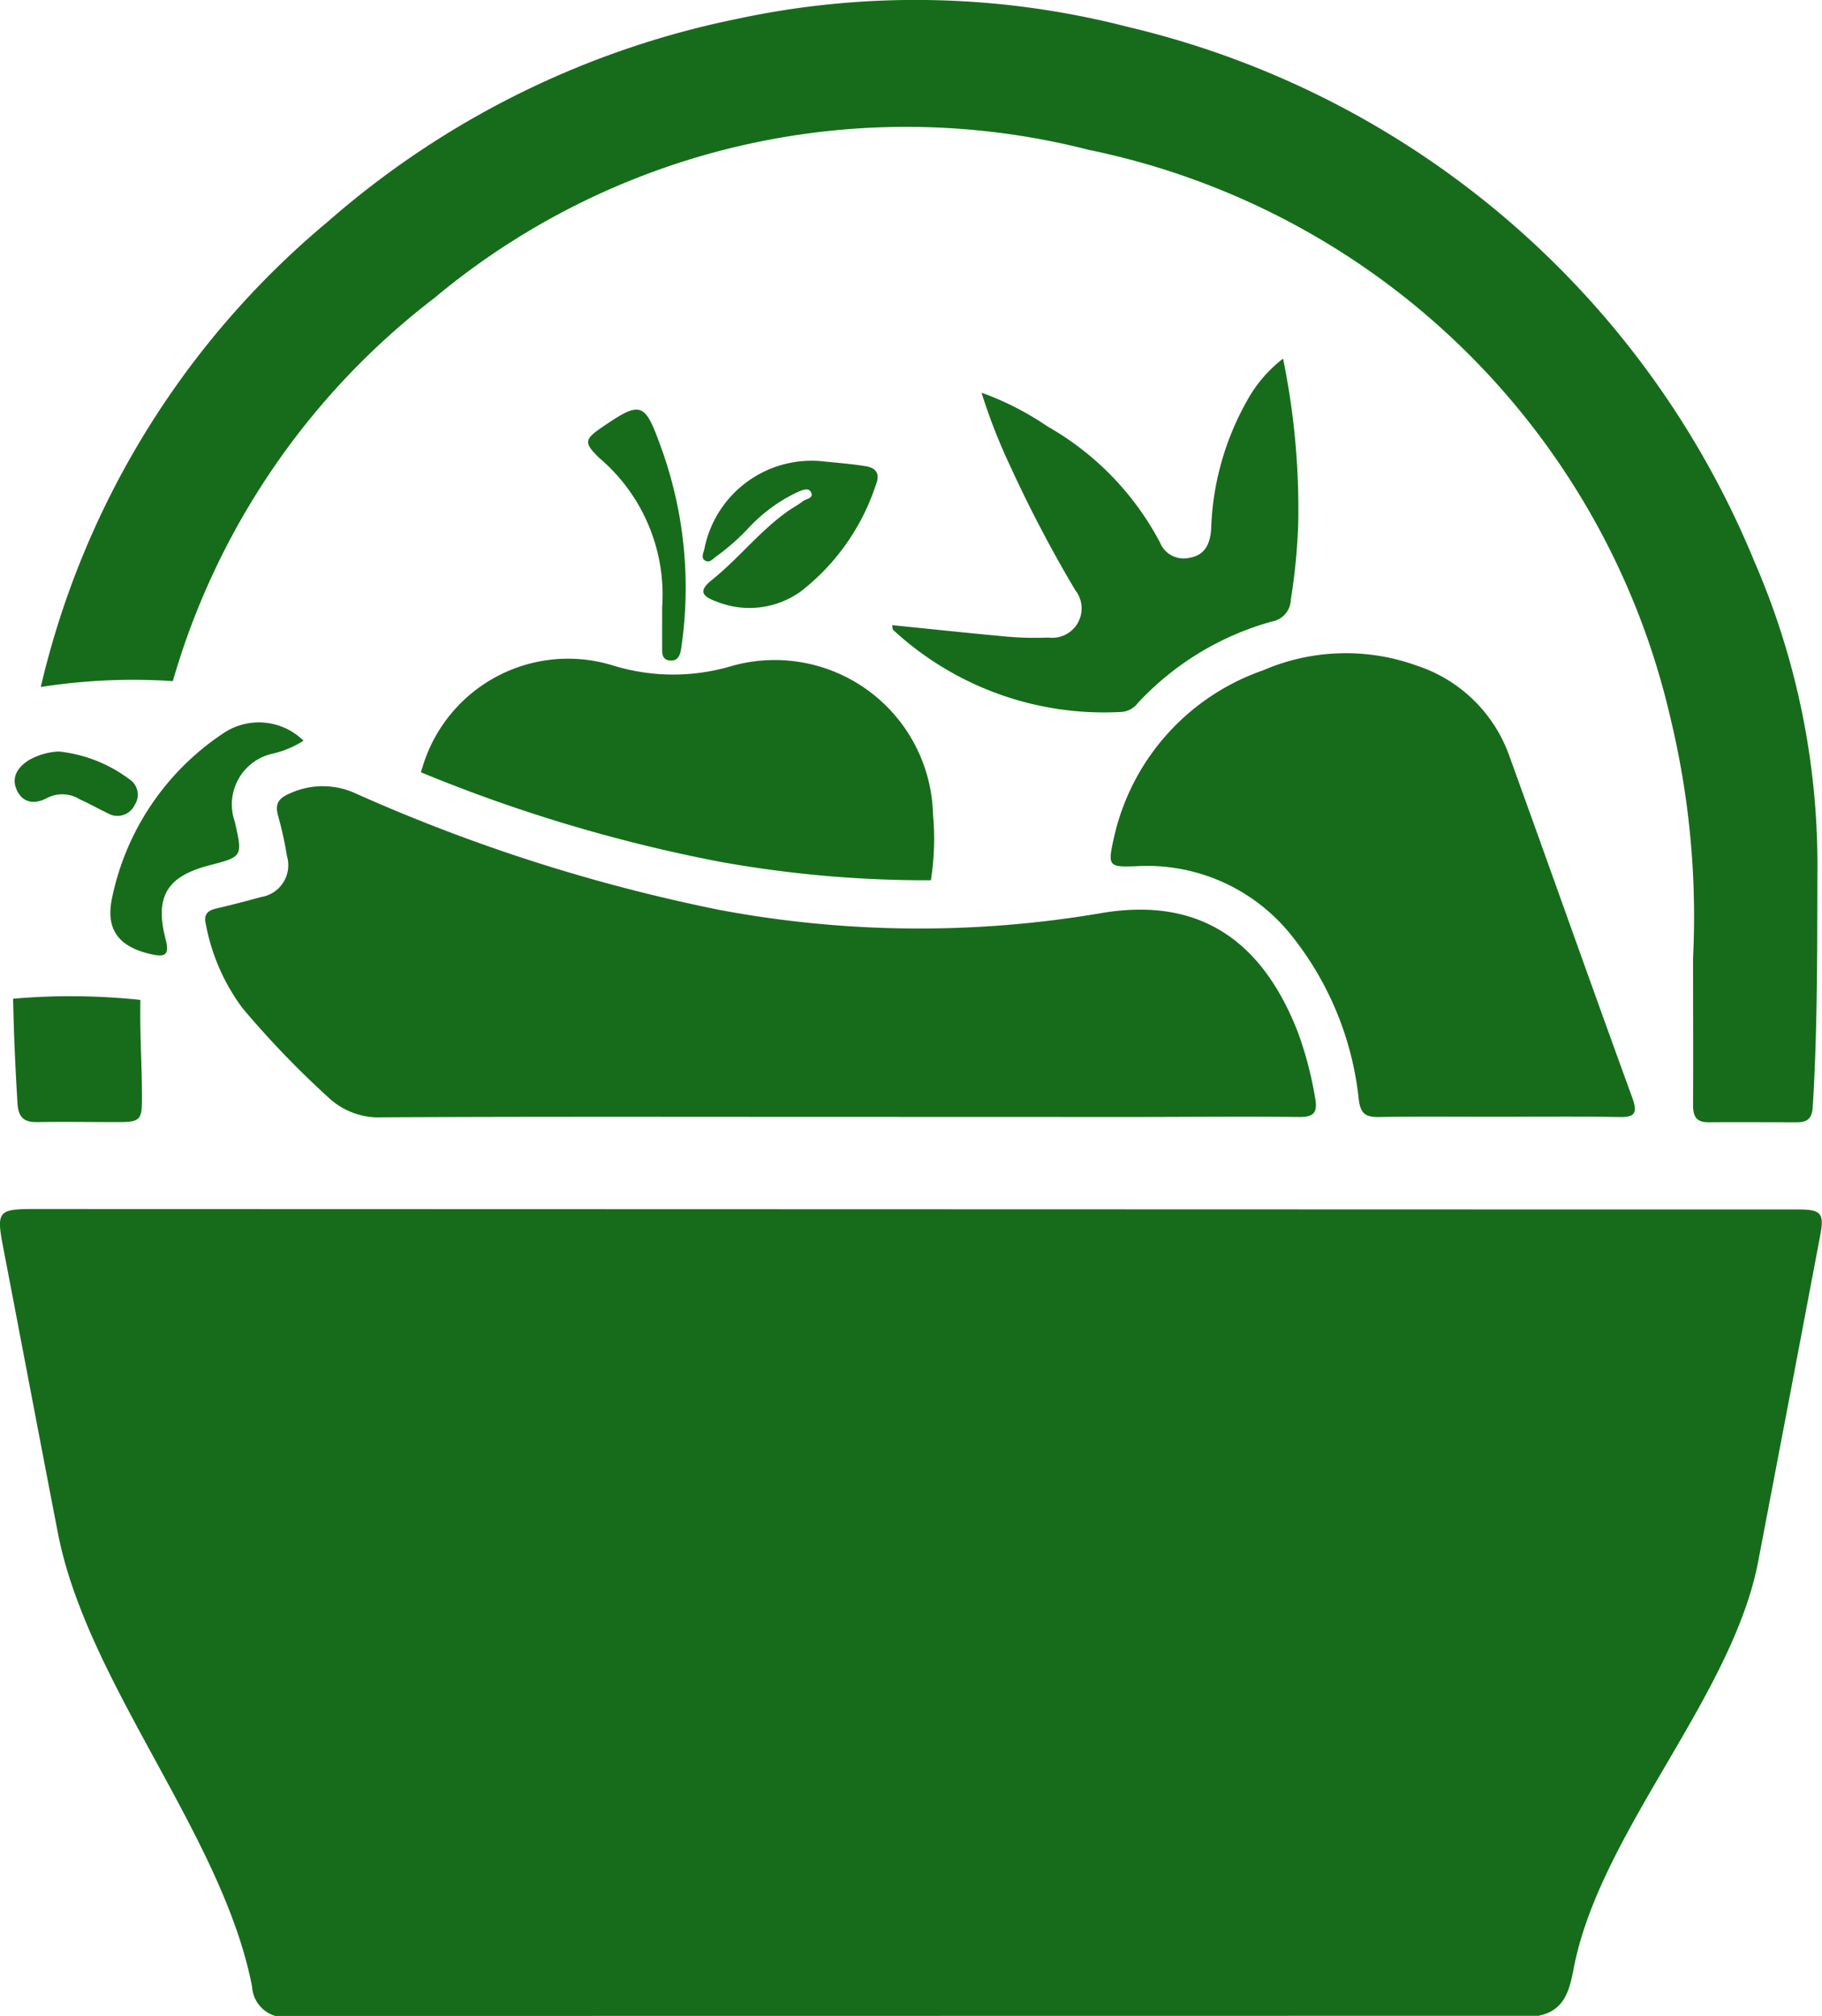 <svg xmlns="http://www.w3.org/2000/svg" width="41.275" height="45.666" viewBox="0 0 41.275 45.666">
  <g id="Сгруппировать_2996" data-name="Сгруппировать 2996" transform="translate(1284.681 -314.9)">
    <path id="Контур_5716" data-name="Контур 5716" d="M-1278.442,709.27a.733.733,0,0,1-.528-.661c-.661-3.428-3.735-6.853-4.4-10.281-.419-2.166-.829-4.333-1.245-6.5-.149-.777-.1-.837.684-.837l35.594.01c1.468,0,2.936,0,4.4,0,.51,0,.585.089.492.581q-.7,3.7-1.407,7.395c-.589,3.071-3.589,6.141-4.178,9.212-.095.494-.205.96-.8,1.077Z" transform="translate(0 -348.704)" fill="#176c1b"/>
    <g id="Сгруппировать_2993" data-name="Сгруппировать 2993" transform="translate(-1275.138 324.179)">
      <path id="Контур_5717" data-name="Контур 5717" d="M-1146.882,523.961a26.32,26.32,0,0,0,4.8.423,5.993,5.993,0,0,0,.048-1.492,3.586,3.586,0,0,0-4.59-3.353,4.628,4.628,0,0,1-2.649-.017,3.443,3.443,0,0,0-4.3,2.216q-.033.1-.062.2A35.037,35.037,0,0,0-1146.882,523.961Z" transform="translate(1153.627 -513.723)" fill="#176c1b"/>
      <path id="Контур_5718" data-name="Контур 5718" d="M-1063.614,457.994c.333.036.667.059,1,.113.21.034.335.154.238.4a5.047,5.047,0,0,1-1.7,2.431,1.992,1.992,0,0,1-1.912.238c-.369-.133-.4-.26-.1-.5.6-.483,1.076-1.1,1.708-1.548.111-.079.235-.141.341-.226.075-.06.269-.067.18-.216-.062-.1-.206-.031-.309.013a3.649,3.649,0,0,0-1.1.808,5,5,0,0,1-.724.639c-.078.051-.151.163-.258.1s-.034-.18-.017-.271A2.476,2.476,0,0,1-1063.614,457.994Z" transform="translate(1072.682 -456.826)" fill="#176c1b"/>
      <path id="Контур_5719" data-name="Контур 5719" d="M-1100.04,446.8a4.067,4.067,0,0,0-1.427-3.391c-.351-.342-.338-.419.076-.7.876-.6.957-.557,1.32.445a9.323,9.323,0,0,1,.466,4.546c-.022.159-.061.315-.255.3s-.18-.175-.18-.315C-1100.041,447.423-1100.04,447.163-1100.04,446.8Z" transform="translate(1105.497 -442.317)" fill="#176c1b"/>
    </g>
    <g id="Сгруппировать_2994" data-name="Сгруппировать 2994" transform="translate(-1284.351 323.024)">
      <path id="Контур_5720" data-name="Контур 5720" d="M-1206.665,566.969c-3.394,0-6.789-.008-10.183.009a1.665,1.665,0,0,1-1.237-.453,21.12,21.12,0,0,1-1.942-2.02,4.6,4.6,0,0,1-.828-1.891c-.059-.23.033-.318.238-.366q.509-.12,1.013-.26a.729.729,0,0,0,.584-.929,8.157,8.157,0,0,0-.192-.882c-.083-.279-.027-.414.262-.537a1.782,1.782,0,0,1,1.5.008,39.153,39.153,0,0,0,8.222,2.631,24.516,24.516,0,0,0,8.613.081c2.429-.429,3.763.8,4.5,2.7a8.338,8.338,0,0,1,.386,1.468c.064.341-.021.447-.369.443-1.285-.014-2.569,0-3.854,0Z" transform="translate(1225.19 -549.793)" fill="#176c1b"/>
      <path id="Контур_5721" data-name="Контур 5721" d="M-930.359,528.581c-.9,0-1.807-.008-2.711.006-.291,0-.4-.076-.442-.388a7.137,7.137,0,0,0-1.5-3.693,4.181,4.181,0,0,0-3.543-1.6c-.621.023-.648,0-.51-.622a5.214,5.214,0,0,1,3.383-3.815,4.727,4.727,0,0,1,3.483-.107,3.32,3.32,0,0,1,2.1,2.054c.933,2.576,1.844,5.159,2.782,7.733.145.4.014.445-.338.438C-928.552,528.569-929.456,528.58-930.359,528.581Z" transform="translate(963.964 -511.408)" fill="#176c1b"/>
      <path id="Контур_5722" data-name="Контур 5722" d="M-998.277,426.465a16.909,16.909,0,0,1,.344,3.714,13.632,13.632,0,0,1-.169,1.75.512.512,0,0,1-.416.488,6.519,6.519,0,0,0-3.05,1.85.506.506,0,0,1-.356.2,7.038,7.038,0,0,1-5.184-1.855c-.018-.016-.014-.058-.025-.11.885.089,1.762.184,2.639.263a7.462,7.462,0,0,0,.9.018.666.666,0,0,0,.608-1.076,29.906,29.906,0,0,1-1.477-2.819,12.944,12.944,0,0,1-.645-1.652,6.619,6.619,0,0,1,1.492.763,6.52,6.52,0,0,1,2.548,2.625.579.579,0,0,0,.657.355c.373-.056.484-.334.505-.652a6.308,6.308,0,0,1,.808-2.9A3.06,3.06,0,0,1-998.277,426.465Z" transform="translate(1027.013 -426.465)" fill="#176c1b"/>
      <path id="Контур_5723" data-name="Контур 5723" d="M-1246,540.006a2.226,2.226,0,0,1-.693.291,1.179,1.179,0,0,0-.862,1.55c.177.785.177.785-.586.984-.955.25-1.234.705-.982,1.678.1.377-.04.4-.345.329-.711-.164-1.024-.55-.869-1.272a5.913,5.913,0,0,1,2.51-3.722A1.44,1.44,0,0,1-1246,540.006Z" transform="translate(1252.546 -531.351)" fill="#176c1b"/>
      <path id="Контур_5724" data-name="Контур 5724" d="M-1279.148,548.673a3.22,3.22,0,0,1,1.593.622.419.419,0,0,1,.129.589.43.43,0,0,1-.609.188c-.214-.1-.42-.22-.636-.316a.751.751,0,0,0-.723-.038c-.262.146-.545.146-.694-.154s.01-.543.287-.708A1.53,1.53,0,0,1-1279.148,548.673Z" transform="translate(1280.147 -539.774)" fill="#176c1b"/>
    </g>
    <g id="Сгруппировать_2995" data-name="Сгруппировать 2995" transform="translate(-1284.384 314.9)">
      <path id="Контур_5725" data-name="Контур 5725" d="M-1277.711,624.9a15.03,15.03,0,0,0-2.883-.027c.015.793.051,1.585.1,2.378.02.317.153.423.452.417.607-.01,1.213,0,1.82,0,.5,0,.548-.044.547-.533C-1277.677,626.254-1277.724,625.787-1277.711,624.9Z" transform="translate(1280.594 -602.25)" fill="#176c1b"/>
      <path id="Контур_5726" data-name="Контур 5726" d="M-1233.192,327.619a20.411,20.411,0,0,0-14.19-12.109,19.263,19.263,0,0,0-8.876-.178,20.164,20.164,0,0,0-9.253,4.591,19.474,19.474,0,0,0-6.5,10.539,13.571,13.571,0,0,1,2.991-.133,16.792,16.792,0,0,1,5.922-8.676,16.677,16.677,0,0,1,14.829-3.358,17.039,17.039,0,0,1,13.178,12.88,19.117,19.117,0,0,1,.51,5.417c0,1.264.005,2.308,0,3.352,0,.262.089.38.356.378.667-.005,1.335,0,2,0,.239,0,.339-.092.355-.344.113-1.818.1-3.637.107-5.457A17.243,17.243,0,0,0-1233.192,327.619Z" transform="translate(1272.638 -314.9)" fill="#176c1b"/>
    </g>
  </g>
</svg>

